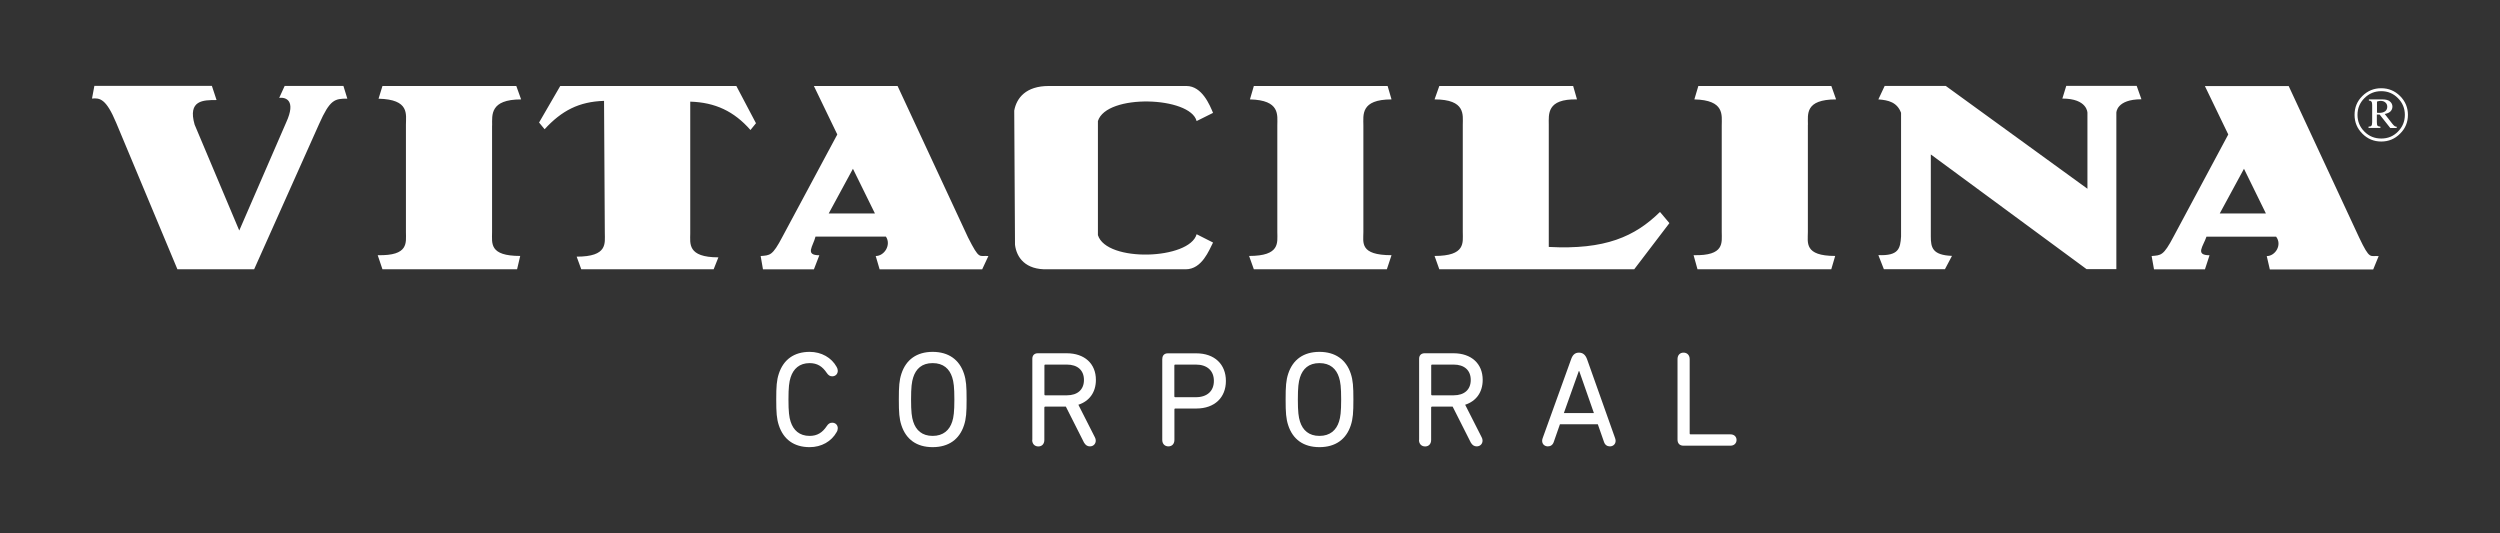 <?xml version="1.0" encoding="UTF-8"?>
<svg id="Layer_1" xmlns="http://www.w3.org/2000/svg" version="1.1" viewBox="0 0 357.88 76.32">
  <rect x="0" y="0" width="357.88" height="76.32" fill="#333333" stroke="none"/>
  <!-- Generator: Adobe Illustrator 29.6.1, SVG Export Plug-In . SVG Version: 2.1.1 Build 9)  -->
  <defs>
    <style>
      .st0 {
        fill-rule: evenodd;
      }

      .st0, .st1 {
        fill: #fff;
      }
    </style>
  </defs>
  <g>
    <path class="st0" d="M25.4,38.55h10.98l9.3-20.8c1.56-3.52,2.24-3.63,4.04-3.63l-.56-1.82h-8.41l-.78,1.71c.9-.11,2.47.31,1,3.51l-6.72,15.48-6.39-15.16c-1.01-3.52,1.24-3.52,3.14-3.52l-.67-2.03H13.51l-.34,1.82c1.12-.11,2.02,0,3.48,3.51l8.74,20.91ZM70.45,17.96h0c0-1.49-.34-3.73,4.15-3.73l-.69-1.92h-19.16l-.56,1.82c4.48.1,3.92,2.24,3.92,3.72v15.37c0,1.5.45,3.42-4.04,3.31l.68,2.02h19.27l.45-1.91c-4.47,0-4.03-1.81-4.03-3.42v-15.26ZM83.21,38.55h0l-.66-1.81c4.48,0,4.03-1.91,4.03-3.41l-.11-18.89c-3.58.11-6.06,1.39-8.51,4.06l-.79-.96,3.03-5.23h25.21l2.81,5.33-.79.97c-2.35-2.68-5.04-3.95-8.62-4.06v18.88c0,1.4-.45,3.41,4.03,3.41l-.68,1.71h-18.94ZM118.63,30.56h0l3.47-6.4,3.15,6.4h-6.62ZM116.51,12.31h0l3.35,6.94-7.84,14.62c-1.45,2.78-1.8,2.67-3.13,2.78l.33,1.91h7.29l.78-2.02c-2.12,0-.89-1.28-.55-2.67h10.08c.79,1.18-.22,2.78-1.46,2.78l.56,1.91h14.68l.89-1.91c-1.35-.11-1.24.64-2.92-2.67l-10.08-21.67h-11.98ZM145.19,15.83h0c.33-1.81,1.68-3.52,4.93-3.52h19.72c2.25,0,3.36,2.78,3.81,3.85l-2.35,1.17c-.9-3.52-12.9-3.95-14.13,0v16.33c1.23,3.94,13.12,3.52,14.13-.13l2.35,1.19c-.56,1.07-1.57,3.83-3.92,3.83h-19.73c-3.24.11-4.48-1.71-4.7-3.51l-.11-19.21ZM195.17,17.96h0c0-1.49-.44-3.73,4.03-3.73l-.56-1.92h-19.15l-.56,1.92c4.37.1,3.92,2.25,3.92,3.73v15.26c0,1.5.45,3.42-4.04,3.42l.68,1.91h19.04l.67-2.02c-4.6,0-4.03-1.81-4.03-3.31v-15.26ZM206.04,38.55h0l-.68-1.91c4.49,0,4.04-1.92,4.04-3.42v-15.37c0-1.38.45-3.62-4.04-3.62l.68-1.92h19.16l.55,1.92c-4.37-.1-4.04,2.14-4.04,3.62v17.5c8.08.43,12.34-1.49,15.92-5.01l1.35,1.6-5.04,6.61h-27.9ZM258.81,17.85h0c0-1.49-.45-3.62,4.03-3.62l-.68-1.92h-19.04l-.57,1.92c4.37.1,3.92,2.25,3.92,3.73v15.26c0,1.5.45,3.42-4.03,3.31l.56,2.02h19.15l.56-1.91c-4.47,0-3.91-1.92-3.91-3.42v-15.37ZM269.79,12.31h0l-.9,1.92c1.46.1,2.69.42,3.25,1.92v17.71c-.11,1.71-.33,2.78-3.25,2.66l.79,2.02h8.74l1.01-1.91c-2.8-.11-3.03-1.18-3.03-2.78v-11.74l22.3,16.42h4.26v-22.4s0-1.92,3.59-1.92l-.68-1.92h-10.08l-.56,1.82c3.59,0,3.59,2.03,3.59,2.03v10.88l-20.28-14.72h-8.74ZM317.76,30.56h0l3.47-6.4,3.14,6.4h-6.61ZM315.63,12.31l3.35,6.94-7.83,14.62c-1.46,2.78-1.8,2.66-3.14,2.78l.34,1.91h7.29l.66-2.02c-2.12,0-.9-1.28-.44-2.66h9.97c.9,1.18-.12,2.78-1.34,2.78l.44,1.91h14.8l.78-1.91c-1.23-.11-1.23.64-2.8-2.67l-10.08-21.67h-11.99Z"/>
    <path class="st0" d="M340.26,16.14h0c.12,0,.21.02.28.02.41,0,.71-.08.91-.24.19-.15.29-.37.29-.62s-.07-.45-.25-.61c-.18-.17-.4-.25-.71-.25-.14,0-.31.03-.51.1v1.6ZM339.12,14.23h1.95c.47,0,.83.1,1.05.29.24.2.36.45.36.74,0,.26-.09.48-.26.67-.17.18-.45.31-.84.39l1.09,1.4c.14.17.25.29.35.35.06.04.15.06.27.07v.18h-.92l-1.52-1.92h-.4v1.05c0,.29.03.48.1.55.07.07.2.12.41.13v.18h-1.7v-.18c.21,0,.35-.05.41-.13.07-.09.11-.26.11-.52v-2.46c0-.24-.03-.39-.11-.48-.07-.09-.19-.14-.36-.15v-.17ZM344.26,16.44h0c0-.93-.33-1.73-.99-2.39-.66-.67-1.46-1-2.39-1s-1.74.33-2.41,1c-.66.66-.99,1.46-.99,2.39s.33,1.74.99,2.4c.67.67,1.46.99,2.41.99s1.73-.32,2.39-.99c.66-.66.99-1.46.99-2.4M344.7,16.44c0,1.06-.37,1.96-1.13,2.7-.74.75-1.64,1.12-2.69,1.12s-1.95-.37-2.7-1.12c-.75-.75-1.12-1.64-1.12-2.7s.36-1.95,1.12-2.7c.75-.74,1.64-1.11,2.7-1.11s1.95.38,2.69,1.11c.75.75,1.13,1.65,1.13,2.7"/>
  </g>
  <g>
    <path class="st1" d="M111.12,57.19c0-1.89.06-2.74.37-3.69.66-2.02,2.18-3.13,4.41-3.13,1.69,0,3.13.82,3.87,2.16.1.16.16.37.16.54,0,.49-.35.8-.8.8-.33,0-.56-.16-.78-.49-.62-.93-1.36-1.4-2.45-1.4-1.46,0-2.33.82-2.72,2.04-.21.64-.31,1.42-.31,3.17s.1,2.53.31,3.17c.39,1.22,1.26,2.04,2.72,2.04,1.09,0,1.83-.47,2.45-1.4.21-.33.45-.49.78-.49.45,0,.8.31.8.8,0,.17-.06.39-.16.54-.74,1.34-2.18,2.16-3.87,2.16-2.24,0-3.75-1.11-4.41-3.13-.31-.95-.37-1.81-.37-3.69Z"/>
    <path class="st1" d="M129.04,60.88c-.31-.95-.37-1.81-.37-3.69s.06-2.74.37-3.69c.66-2.02,2.2-3.13,4.47-3.13s3.83,1.11,4.49,3.13c.31.95.37,1.81.37,3.69s-.06,2.74-.37,3.69c-.66,2.02-2.2,3.13-4.49,3.13s-3.81-1.11-4.47-3.13ZM136.31,60.36c.21-.64.31-1.42.31-3.17s-.1-2.53-.31-3.17c-.39-1.22-1.26-2.04-2.8-2.04s-2.39.82-2.78,2.04c-.21.64-.31,1.42-.31,3.17s.1,2.53.31,3.17c.39,1.22,1.26,2.04,2.78,2.04s2.41-.82,2.8-2.04Z"/>
    <path class="st1" d="M147.78,62.96v-11.61c0-.47.29-.78.78-.78h4.14c2.57,0,4.18,1.5,4.18,3.81,0,1.77-.93,3.05-2.51,3.56l2.37,4.67c.08.16.12.29.12.47,0,.43-.31.82-.84.82-.35,0-.62-.17-.84-.54l-2.6-5.15h-2.96c-.08,0-.12.04-.12.12v4.65c0,.58-.35.93-.86.93s-.88-.35-.88-.93ZM155.17,54.39c0-1.38-.91-2.2-2.45-2.2h-3.09c-.08,0-.12.04-.12.12v4.16c0,.08.04.12.12.12h3.09c1.54,0,2.45-.82,2.45-2.2Z"/>
    <path class="st1" d="M166.39,51.36c0-.47.29-.78.78-.78h4.08c2.64,0,4.24,1.59,4.24,3.95s-1.59,3.95-4.24,3.95h-3.01c-.08,0-.12.04-.12.12v4.37c0,.58-.35.93-.86.93s-.88-.35-.88-.93v-11.61ZM173.77,54.52c0-1.44-.95-2.33-2.58-2.33h-2.96c-.08,0-.12.04-.12.12v4.43c0,.08.04.12.12.12h2.96c1.63,0,2.58-.89,2.58-2.33Z"/>
    <path class="st1" d="M184.41,60.88c-.31-.95-.37-1.81-.37-3.69s.06-2.74.37-3.69c.66-2.02,2.2-3.13,4.47-3.13s3.83,1.11,4.49,3.13c.31.95.37,1.81.37,3.69s-.06,2.74-.37,3.69c-.66,2.02-2.2,3.13-4.49,3.13s-3.81-1.11-4.47-3.13ZM191.68,60.36c.21-.64.31-1.42.31-3.17s-.1-2.53-.31-3.17c-.39-1.22-1.26-2.04-2.8-2.04s-2.39.82-2.78,2.04c-.21.64-.31,1.42-.31,3.17s.1,2.53.31,3.17c.39,1.22,1.26,2.04,2.78,2.04s2.41-.82,2.8-2.04Z"/>
    <path class="st1" d="M203.15,62.96v-11.61c0-.47.29-.78.78-.78h4.14c2.57,0,4.18,1.5,4.18,3.81,0,1.77-.93,3.05-2.51,3.56l2.37,4.67c.08.16.12.29.12.47,0,.43-.31.82-.84.82-.35,0-.62-.17-.84-.54l-2.6-5.15h-2.96c-.08,0-.12.04-.12.12v4.65c0,.58-.35.93-.86.93s-.88-.35-.88-.93ZM210.54,54.39c0-1.38-.91-2.2-2.45-2.2h-3.09c-.08,0-.12.04-.12.12v4.16c0,.08.04.12.12.12h3.09c1.54,0,2.45-.82,2.45-2.2Z"/>
    <path class="st1" d="M220.84,62.71l4.06-11.26c.21-.62.54-.97,1.13-.97s.95.35,1.17.97l4,11.26c.04.12.08.25.08.39,0,.49-.37.8-.82.8-.39,0-.7-.21-.84-.62l-.89-2.55h-5.42l-.89,2.55c-.14.41-.45.62-.84.62-.45,0-.82-.31-.82-.8,0-.14.04-.27.08-.39ZM228.17,59.13l-2.1-6.01h-.06l-2.14,6.01h4.3Z"/>
    <path class="st1" d="M240.14,51.41c0-.58.35-.93.86-.93s.88.35.88.93v10.65c0,.08.04.12.12.12h5.73c.53,0,.86.35.86.8s-.33.82-.86.82h-6.75c-.53,0-.84-.33-.84-.86v-11.53Z"/>
  </g>
</svg>